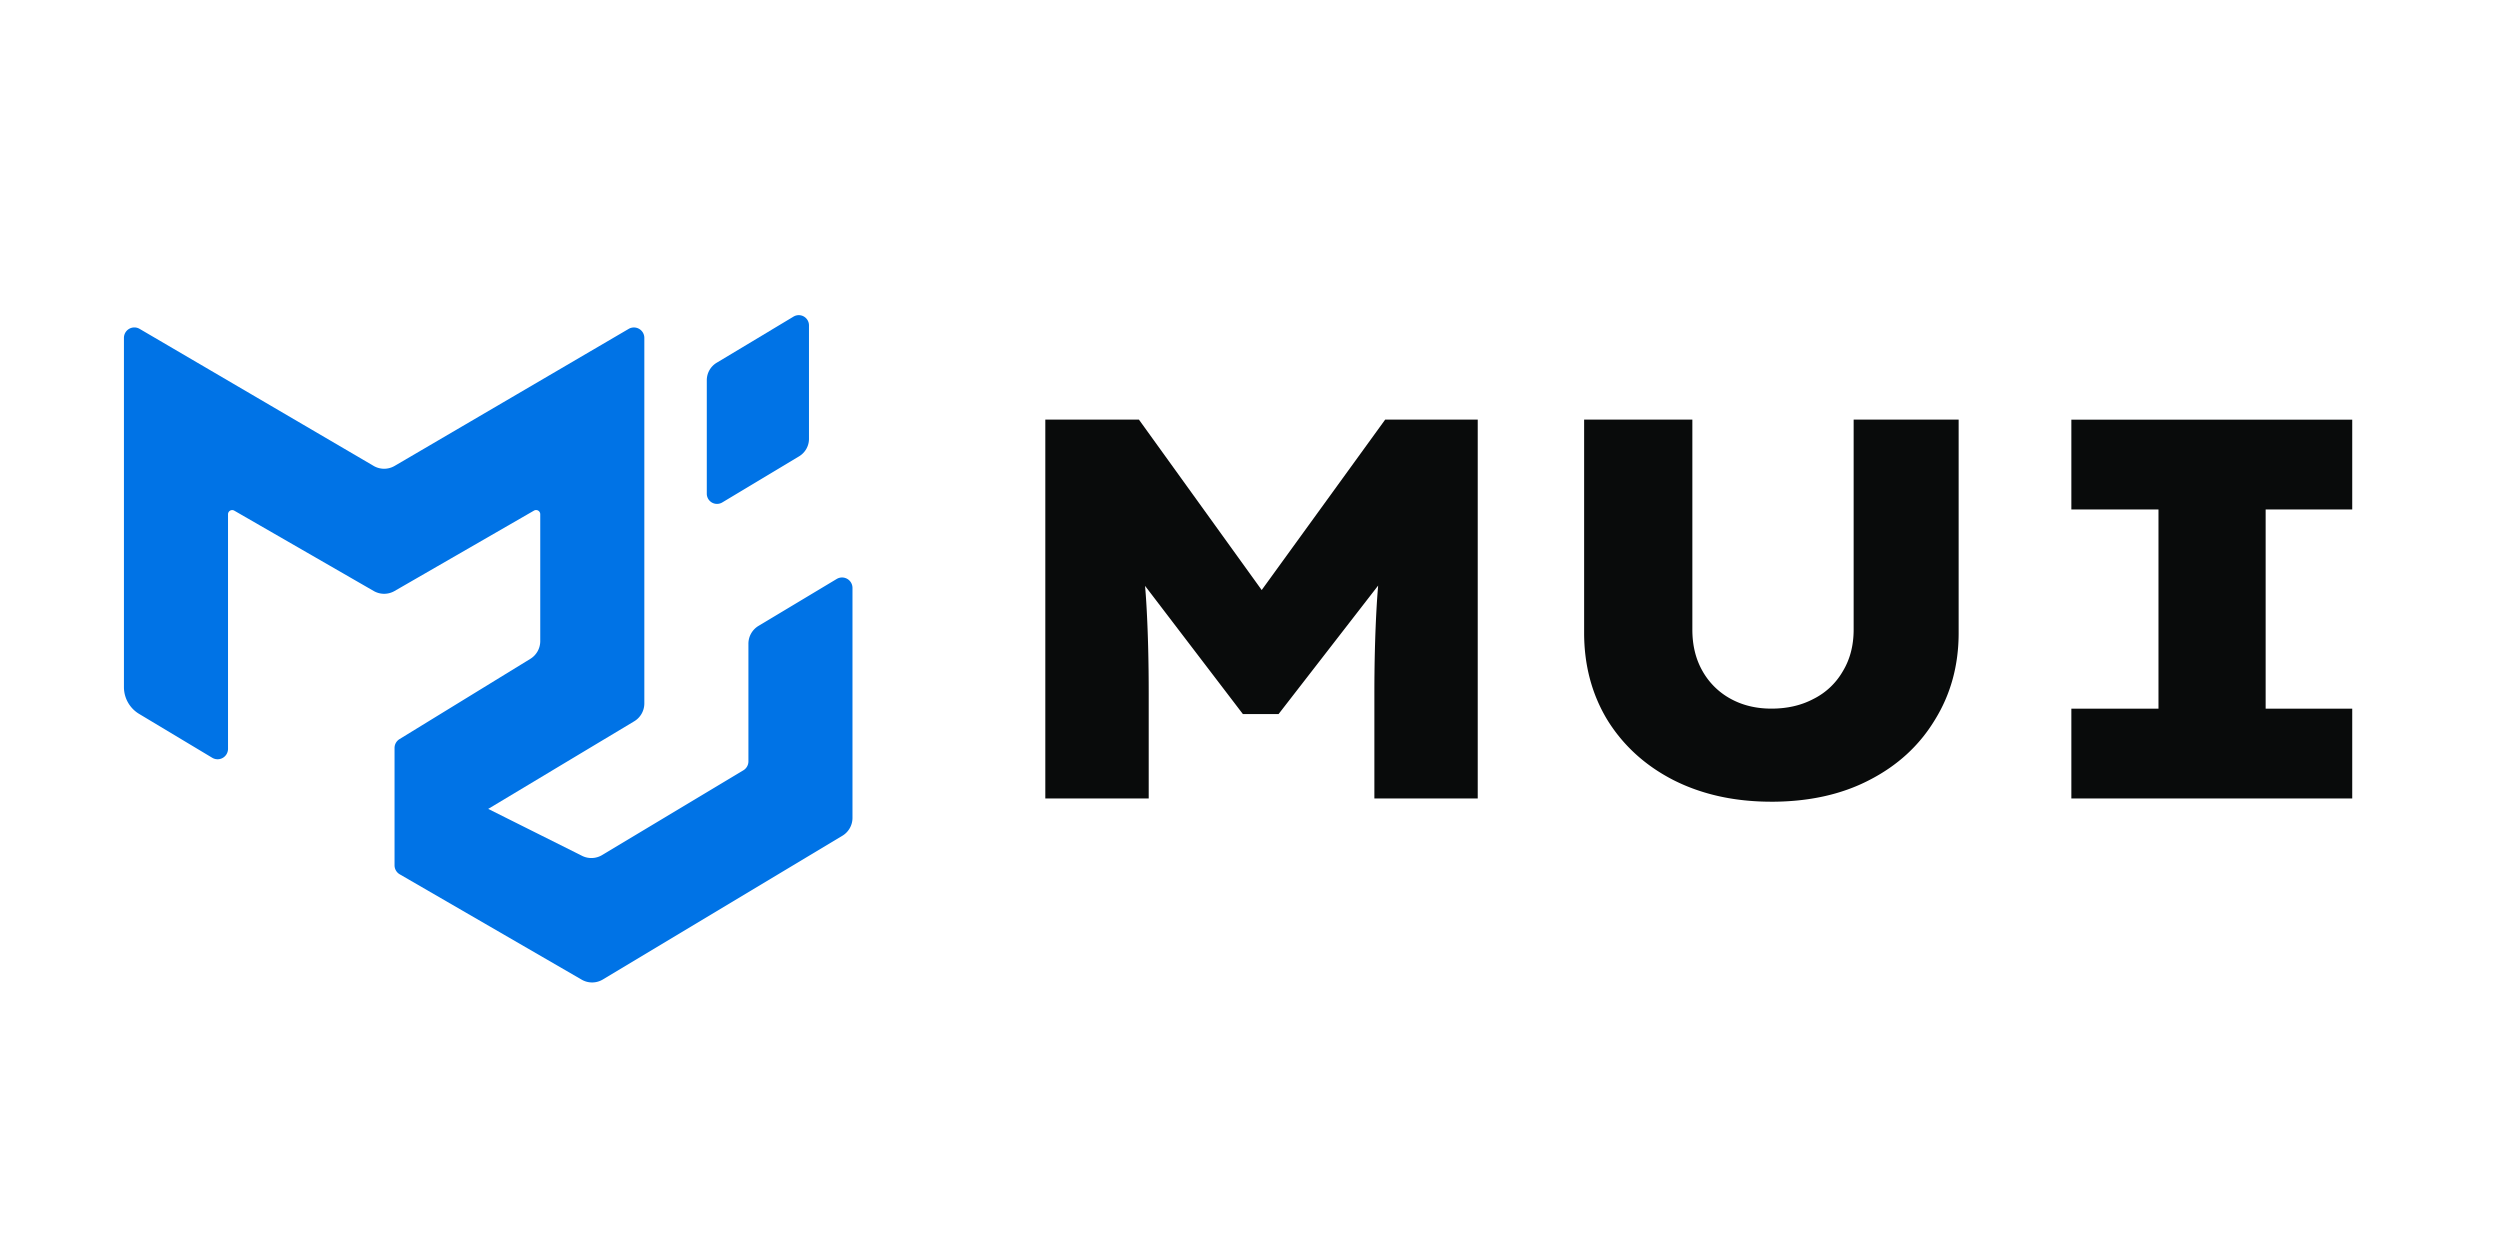 <svg xmlns="http://www.w3.org/2000/svg" width="120" height="60" fill="none">
    <path fill="#0073e6" d="M17.934 22.363 6.702 15.786a.5.5 0 0 0-.753.431v16.765a1.5 1.5 0 0 0 .728 1.285l3.512 2.107a.5.5 0 0 0 .756-.43v-11.26a.2.2 0 0 1 .3-.173l6.694 3.857a1 1 0 0 0 1 0l6.693-3.859a.2.2 0 0 1 .3.173v6.09a1 1 0 0 1-.476.853l-6.28 3.853a.5.5 0 0 0-.238.425v5.632a.5.5 0 0 0 .25.432l8.732 5.056a1 1 0 0 0 1.015-.007l11.5-6.9a1 1 0 0 0 .484-.857V28.22a.5.5 0 0 0-.756-.43l-3.755 2.253a1 1 0 0 0-.484.857v5.645a.5.5 0 0 1-.243.43l-6.78 4.068a1 1 0 0 1-.962.037l-4.505-2.253 7.01-4.206a1 1 0 0 0 .484-.856V16.217a.5.5 0 0 0-.752-.43l-11.233 6.576a1 1 0 0 1-1.01 0" style="stroke-width:.999"/>
    <path fill="#0073e6" d="M38.831 15.619v5.444a.98.98 0 0 1-.477.842l-3.685 2.212a.49.49 0 0 1-.743-.422v-5.444a.98.98 0 0 1 .476-.84l3.686-2.213a.49.49 0 0 1 .743.422z" style="stroke-width:.981"/>
    <path fill="#090b0b" d="M50.175 38.326V20.142h4.494l7.56 10.495-3.326-.026 7.586-10.47h4.442v18.185H65.97v-5.013q0-2.235.104-4.105.104-1.897.416-3.819l.52 1.61-5.638 7.275h-1.714l-5.611-7.352.571-1.533a34 34 0 0 1 .416 3.741q.105 1.87.104 4.183v5.013zm34.851.156q-2.649 0-4.702-1.039-2.025-1.039-3.17-2.884-1.115-1.843-1.116-4.182V20.142h5.195v10.08q0 1.142.494 2a3.43 3.43 0 0 0 1.35 1.324q.858.468 1.95.468 1.144 0 2.025-.468a3.34 3.34 0 0 0 1.403-1.325q.52-.858.52-2v-10.08h5.04v10.236q.001 2.338-1.144 4.182-1.116 1.845-3.143 2.884-2 1.039-4.702 1.04m14.399-.156v-4.312h4.182v-9.56h-4.182v-4.312h13.482v4.312h-4.156v9.56h4.156v4.312z" style="stroke-width:.999"/>
</svg>
